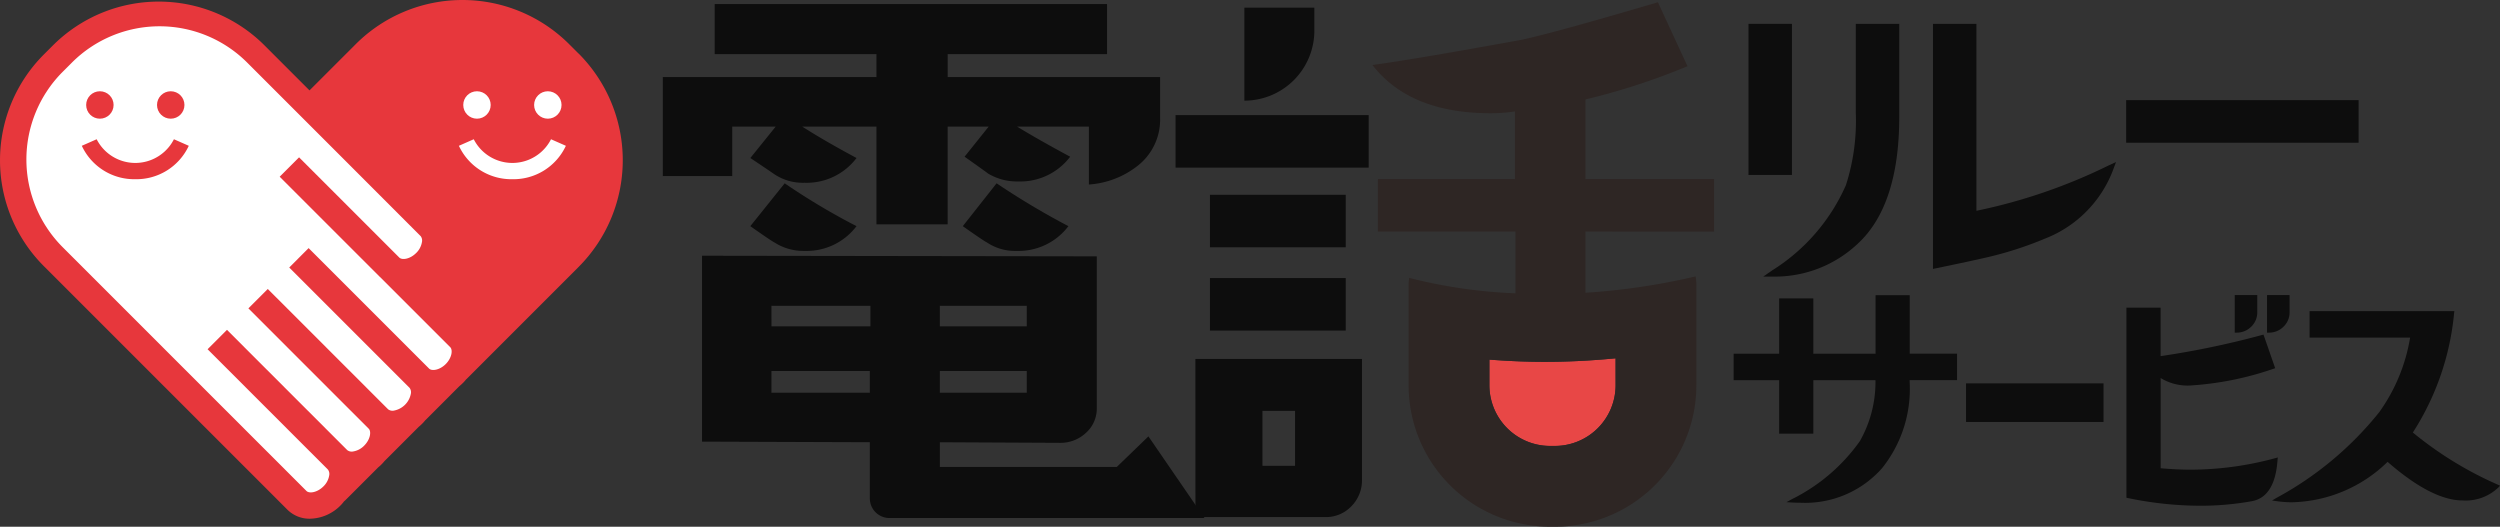 <svg xmlns="http://www.w3.org/2000/svg" width="190.882" height="40.218" viewBox="0 0 190.882 40.218"><rect x="0" y="0" width="190.882" height="40.218" fill="#333333" stroke="none"/><g transform="translate(-240.623 -119.201)"><g transform="translate(291.231 119.372)"><path d="M465.116,172.949a4.637,4.637,0,0,1-4.632,4.631h-.371a4.636,4.636,0,0,1-4.632-4.631V170.99c1.3.1,2.71.17,4.24.17,1.671,0,3.481-.084,5.394-.27Z" transform="translate(-392.369 -143.703)" fill="#e84746"/><rect width="2.489" height="4.194" transform="translate(45.783 31.199)" fill="none"/><path d="M425.475,122.059v-1.751h-5.346v7.1a5.349,5.349,0,0,0,5.346-5.346Z" transform="translate(-375.728 -119.893)" fill="#0d0d0d"/><path d="M413.076,183.056h9.908a2.682,2.682,0,0,0,2-.83,2.8,2.8,0,0,0,.807-2.027v-9.217h-12.72Zm5.116-8.111h2.489v4.193h-2.489Z" transform="translate(-372.408 -143.746)" fill="#0d0d0d"/><rect width="14.747" height="4.009" transform="translate(39.148 8.618)" fill="#0d0d0d"/><rect width="10.369" height="4.009" transform="translate(41.774 14.701)" fill="#0d0d0d"/><rect width="10.369" height="4.009" transform="translate(41.774 21.06)" fill="#0d0d0d"/><rect width="7.511" height="1.659" transform="translate(8.295 28.157)" fill="none"/><rect width="7.558" height="1.567" transform="translate(8.295 23.18)" fill="none"/><rect width="6.636" height="1.567" transform="translate(21.153 23.18)" fill="none"/><rect width="6.636" height="1.659" transform="translate(21.153 28.157)" fill="none"/><path d="M379.513,148.917q1.566,1.106,1.843,1.244a3.834,3.834,0,0,0,2.258.645,4.767,4.767,0,0,0,3.963-1.889,58.444,58.444,0,0,1-5.483-3.272Z" transform="translate(-356.609 -131.82)" fill="#0d0d0d"/><path d="M341.54,129.141h3.318l-1.935,2.4q1.244.83,1.843,1.244a3.916,3.916,0,0,0,2.3.645,4.768,4.768,0,0,0,3.964-1.89q-2.489-1.336-4.147-2.4h5.668v7.465h5.438v-7.465h3.133l-1.843,2.3q1.566,1.106,1.8,1.29a4.29,4.29,0,0,0,2.3.6,4.768,4.768,0,0,0,3.963-1.889q-2.4-1.29-4.055-2.3h5.484v4.424a6.745,6.745,0,0,0,3.779-1.475,4.459,4.459,0,0,0,1.659-3.594v-3.134H357.991V123.61h12.166v-3.825H340.2v3.825h12.351v1.751H336.24v7.558h5.3Z" transform="translate(-336.24 -119.647)" fill="#0d0d0d"/><path d="M348.865,148.917q1.566,1.106,1.843,1.244a4.055,4.055,0,0,0,2.3.645,4.769,4.769,0,0,0,3.964-1.889,51.284,51.284,0,0,1-5.484-3.272Z" transform="translate(-342.183 -131.82)" fill="#0d0d0d"/><path d="M464.692,137.036v-4.009h-9.816v-6.083a51.135,51.135,0,0,0,7.788-2.535l-2.258-4.885q-7.974,2.35-10.369,2.858-8.065,1.475-11.429,1.935Q441.465,128,447.641,128a12.35,12.35,0,0,0,1.843-.139v5.162H439.023v4.009H449.53v4.716a38.478,38.478,0,0,1-8.115-1.179,4.013,4.013,0,0,0-.045.446v7.751a10.8,10.8,0,0,0,10.8,10.8h.371a10.8,10.8,0,0,0,10.8-10.8v-7.751a4.057,4.057,0,0,0-.056-.559,50.452,50.452,0,0,1-8.411,1.248v-4.671Zm-7.518,11.734a4.637,4.637,0,0,1-4.632,4.631h-.371a4.636,4.636,0,0,1-4.632-4.631v-1.959c1.3.1,2.711.17,4.24.17,1.671,0,3.481-.084,5.394-.27Z" transform="translate(-384.427 -119.524)" fill="#2e2624"/><path d="M375.981,169.886l-2.416,2.335H360.057v-1.888l9.17.046a2.835,2.835,0,0,0,1.982-.76,2.484,2.484,0,0,0,.829-1.913V156.139l-30.139-.046v14.194l12.811.046v4.287a1.5,1.5,0,0,0,1.5,1.5h24.052Zm-9.289-3.332h-6.636v-1.659h6.636Zm-6.636-6.636h6.636v1.567h-6.636Zm-12.858,0h7.558v1.567H347.2Zm0,6.636v-1.659h7.512v1.659Z" transform="translate(-338.904 -136.738)" fill="#0d0d0d"/></g><g transform="translate(372.994 121.022)"><rect width="3.317" height="11.536" transform="translate(1.131 0)" fill="#0d0d0d"/><path d="M494.985,141.941h.843a9.216,9.216,0,0,0,6.33-2.472c2.131-1.933,3.211-5.2,3.211-9.713v-7.114h-3.317v6.826a15.982,15.982,0,0,1-.752,5.482,14.6,14.6,0,0,1-5.624,6.51Z" transform="translate(-492.727 -122.642)" fill="#0d0d0d"/><path d="M522.786,136.916V122.642h-3.317v18.711l.319-.066c1.769-.366,3.016-.634,3.708-.795a27.352,27.352,0,0,0,4.537-1.457,9.065,9.065,0,0,0,5.19-5.246l.223-.6-.583.273A42.115,42.115,0,0,1,522.786,136.916Z" transform="translate(-504.252 -122.642)" fill="#0d0d0d"/><rect width="17.748" height="3.253" transform="translate(29.967 5.823)" fill="#0d0d0d"/><rect width="10.498" height="2.945" transform="translate(17.741 27.451)" fill="#0d0d0d"/><path d="M504.16,161.79h-2.609v4.467H496.8v-4.224h-2.609v4.224h-3.476v2.023h3.476v4.083H496.8V168.28h4.745a9.173,9.173,0,0,1-1.19,4.649,13.948,13.948,0,0,1-5.207,4.441l-.4.222.454.026q.339.019.666.019a7.829,7.829,0,0,0,6.171-2.631,9.678,9.678,0,0,0,2.115-6.6v-.131h3.618v-2.023H504.16Z" transform="translate(-490.718 -141.07)" fill="#0d0d0d"/><path d="M563.134,164.633a1.556,1.556,0,0,0,1.123-.453,1.5,1.5,0,0,0,.464-1.115v-1.3H563v2.872Z" transform="translate(-524.743 -141.056)" fill="#0d0d0d"/><path d="M558.938,175.025l-.179.048a24.8,24.8,0,0,1-6.453.885c-.7,0-1.476-.037-2.314-.11v-6.889a3.952,3.952,0,0,0,2.217.574,23.953,23.953,0,0,0,6.4-1.28l.129-.042-.893-2.568-.119.032a66.249,66.249,0,0,1-7.737,1.613v-3.7h-2.609V178.1l.105.022a27.255,27.255,0,0,0,5.5.589,22.186,22.186,0,0,0,3.965-.346c1.18-.214,1.842-1.275,1.967-3.153Z" transform="translate(-517.392 -141.917)" fill="#0d0d0d"/><path d="M567.792,164.633a1.556,1.556,0,0,0,1.123-.452,1.5,1.5,0,0,0,.465-1.116v-1.3h-1.72v2.872Z" transform="translate(-526.936 -141.056)" fill="#0d0d0d"/><path d="M585.621,177.336a27.706,27.706,0,0,1-6.491-3.983,20.325,20.325,0,0,0,3.15-9.12l.018-.148H571.244v2.023h7.676a13.549,13.549,0,0,1-2.355,5.691,25.7,25.7,0,0,1-7.863,6.553l-.326.191.374.054a8.109,8.109,0,0,0,1.151.082,10.78,10.78,0,0,0,7.3-3.087c2.24,1.955,4.163,2.946,5.718,2.946a3.6,3.6,0,0,0,2.744-.992l.124-.132Z" transform="translate(-527.273 -142.15)" fill="#0d0d0d"/></g><g transform="translate(240.623 119.201)"><path d="M284.794,123.288l-.709-.709a11.53,11.53,0,0,0-16.307,0l-3.523,3.523-3.441-3.441a11.428,11.428,0,0,0-16.143,0l-.709.709a11.427,11.427,0,0,0,0,16.143l18.615,18.614a2.394,2.394,0,0,0,1.714.679,3.365,3.365,0,0,0,2.339-1.02,2.785,2.785,0,0,0,.257-.3c.043-.037.086-.075.129-.117l2.46-2.461c.093-.077.183-.157.268-.242a3.175,3.175,0,0,0,.231-.256l2.608-2.61a3.693,3.693,0,0,0,.277-.25,3.337,3.337,0,0,0,.23-.256l2.608-2.609a3.706,3.706,0,0,0,.277-.25,3.337,3.337,0,0,0,.23-.256l8.59-8.591a11.53,11.53,0,0,0,0-16.307Z" transform="translate(-240.623 -119.201)" fill="#e7373c"/><path d="M276.445,148.786c.46-.46.562-1.073.342-1.293l-5.338-5.338c-.011-.01-.023-.017-.033-.027l-7.648-7.648,1.48-1.48,3.83,3.829,0,0,3.834,3.835c.233.2.824.094,1.273-.356a1.505,1.505,0,0,0,.446-.845.556.556,0,0,0-.1-.447L268.6,133.08l-7.314-7.314a9.462,9.462,0,0,0-13.382,0l-.709.709a9.474,9.474,0,0,0,0,13.382l9.429,9.429,9.186,9.186c.22.22.833.118,1.293-.342a1.507,1.507,0,0,0,.446-.845.557.557,0,0,0-.1-.447l-9.186-9.186,1.48-1.481,9.186,9.186a.553.553,0,0,0,.448.1,1.507,1.507,0,0,0,.845-.447c.46-.46.562-1.073.342-1.293l-9.186-9.186,1.48-1.48,9.187,9.186a.554.554,0,0,0,.447.1,1.619,1.619,0,0,0,1.292-1.291.557.557,0,0,0-.1-.447l-9.187-9.187,1.48-1.481,9.187,9.187C275.373,149.347,275.985,149.246,276.445,148.786Z" transform="translate(-242.413 -120.987)" fill="#fff"/><g transform="translate(6.246 6.968)"><g transform="translate(0.333)"><circle cx="1.047" cy="1.047" r="1.047" fill="#e7373c"/><circle cx="1.047" cy="1.047" r="1.047" transform="translate(5.41)" fill="#e7373c"/></g><path d="M256.509,142.339a4.413,4.413,0,0,1-4.085-2.551l1.134-.5a3.31,3.31,0,0,0,5.9,0l1.134.5A4.413,4.413,0,0,1,256.509,142.339Z" transform="translate(-252.424 -135.624)" fill="#e7373c"/></g><g transform="translate(35.038 6.968)"><g transform="translate(0.333)"><circle cx="1.047" cy="1.047" r="1.047" fill="#fff"/><circle cx="1.047" cy="1.047" r="1.047" transform="translate(5.41)" fill="#fff"/></g><path d="M310.907,142.339a4.413,4.413,0,0,1-4.085-2.551l1.134-.5a3.31,3.31,0,0,0,5.9,0l1.134.5A4.413,4.413,0,0,1,310.907,142.339Z" transform="translate(-306.822 -135.624)" fill="#fff"/></g></g></g></svg>